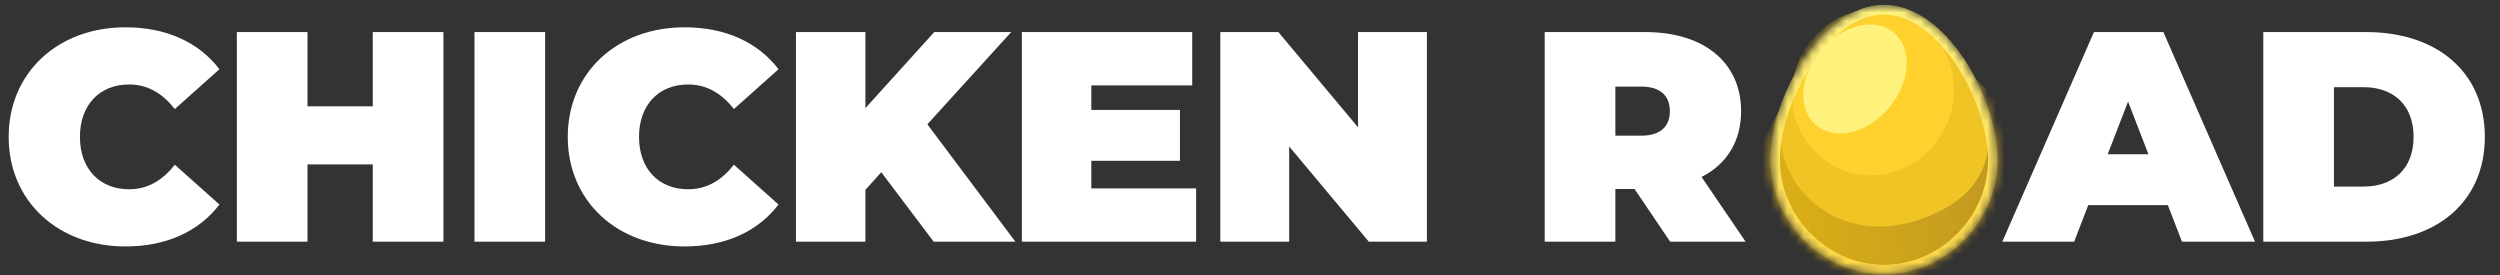 <svg width="300" height="33" viewBox="0 0 300 33" fill="none" xmlns="http://www.w3.org/2000/svg">
<rect x="0" y="0" width="300" height="33" fill="#333333" stroke="none"/>
<path d="M15.052 29.574C6.969 29.574 1.041 24.15 1.041 16.425C1.041 8.701 6.969 3.276 15.052 3.276C19.974 3.276 23.854 5.073 26.333 8.306L20.98 13.084C19.507 11.216 17.747 10.138 15.483 10.138C11.963 10.138 9.591 12.581 9.591 16.425C9.591 20.27 11.963 22.712 15.483 22.712C17.747 22.712 19.507 21.635 20.98 19.767L26.333 24.545C23.854 27.778 19.974 29.574 15.052 29.574ZM44.732 3.851H53.211V29H44.732V19.731H36.9V29H28.422V3.851H36.9V12.761H44.732V3.851ZM56.937 29V3.851H65.415V29H56.937ZM82.143 29.574C74.06 29.574 68.132 24.15 68.132 16.425C68.132 8.701 74.06 3.276 82.143 3.276C87.065 3.276 90.945 5.073 93.424 8.306L88.071 13.084C86.598 11.216 84.838 10.138 82.574 10.138C79.053 10.138 76.682 12.581 76.682 16.425C76.682 20.27 79.053 22.712 82.574 22.712C84.838 22.712 86.598 21.635 88.071 19.767L93.424 24.545C90.945 27.778 87.065 29.574 82.143 29.574ZM112.039 29L105.752 20.665L103.848 22.784V29H95.513V3.851H103.848V12.976L112.111 3.851H121.344L111.284 14.916L121.847 29H112.039ZM130.959 22.605H143.533V29H122.624V3.851H143.066V10.246H130.959V13.192H141.593V19.299H130.959V22.605ZM162.964 3.851H171.227V29H164.258L154.701 17.575V29H146.438V3.851H153.408L162.964 15.276V3.851ZM200.418 29L196.143 22.677H193.843V29H185.365V3.851H197.472C204.478 3.851 208.932 7.516 208.932 13.336C208.932 16.964 207.208 19.695 204.19 21.239L209.471 29H200.418ZM200.382 13.336C200.382 11.504 199.268 10.39 196.933 10.39H193.843V16.282H196.933C199.268 16.282 200.382 15.168 200.382 13.336ZM261.835 29L260.146 24.617H250.59L248.901 29H240.279L251.273 3.851H259.607L270.601 29H261.835ZM252.925 18.509H257.811L255.368 12.186L252.925 18.509ZM271.595 29V3.851H283.989C292.396 3.851 298.18 8.629 298.18 16.425C298.18 24.221 292.396 29 283.989 29H271.595ZM280.073 22.389H283.63C287.187 22.389 289.63 20.27 289.63 16.425C289.63 12.581 287.187 10.462 283.63 10.462H280.073V22.389Z" fill="white"/>
<mask id="mask0_15_358" style="mask-type:alpha" maskUnits="userSpaceOnUse" x="212" y="0" width="28" height="33">
<path d="M239.729 19.2C239.729 26.522 233.617 32.937 226.077 32.937C218.538 32.937 212.426 26.522 212.426 19.2C212.426 11.878 218.538 0.592 226.077 0.592C233.617 0.592 239.729 11.878 239.729 19.2Z" fill="#D9D9D9"/>
</mask>
<g mask="url(#mask0_15_358)">
<path d="M239.729 19.2C239.729 26.522 233.617 32.937 226.077 32.937C218.538 32.937 212.426 26.522 212.426 19.2C212.426 11.878 218.538 0.592 226.077 0.592C233.617 0.592 239.729 11.878 239.729 19.2Z" fill="#F1C425"/>
<path d="M230.209 26.391C241.097 22.751 239.41 14.452 236.113 8.41L244.471 17.219L245.851 33.962L224.228 38.621L205.365 28.866L214.26 11.832C211.116 20.495 219.321 30.031 230.209 26.391Z" fill="url(#paint0_linear_15_358)"/>
<path d="M222.449 20.812C227.662 21.975 232.92 18.557 234.193 13.178C235.466 7.799 232.272 2.495 227.059 1.332C221.846 0.169 216.588 3.586 215.315 8.965C214.042 14.345 217.236 19.648 222.449 20.812Z" fill="#FFD12F"/>
<path d="M239.148 19.2C239.148 26.212 233.285 32.355 226.077 32.355C218.869 32.355 213.007 26.212 213.007 19.2C213.007 15.674 214.489 11.132 216.909 7.471C219.342 3.79 222.603 1.173 226.077 1.173C229.552 1.173 232.813 3.79 235.246 7.471C237.666 11.132 239.148 15.674 239.148 19.2Z" stroke="url(#paint1_linear_15_358)" stroke-width="1.163"/>
<path d="M218.156 15.199C220.542 16.948 224.467 15.805 226.923 12.646C229.379 9.486 229.435 5.508 227.049 3.759C224.663 2.01 220.738 3.153 218.282 6.312C215.826 9.471 215.77 13.45 218.156 15.199Z" fill="#FFF27C"/>
</g>
<defs>
<linearGradient id="paint0_linear_15_358" x1="240.024" y1="23.552" x2="212.745" y2="25.812" gradientUnits="userSpaceOnUse">
<stop stop-color="#C29920"/>
<stop offset="0.995" stop-color="#DBB017"/>
</linearGradient>
<linearGradient id="paint1_linear_15_358" x1="226.077" y1="0.592" x2="226.077" y2="32.937" gradientUnits="userSpaceOnUse">
<stop stop-color="#FFF27D"/>
<stop offset="1" stop-color="#FFD846"/>
</linearGradient>
</defs>
</svg>
